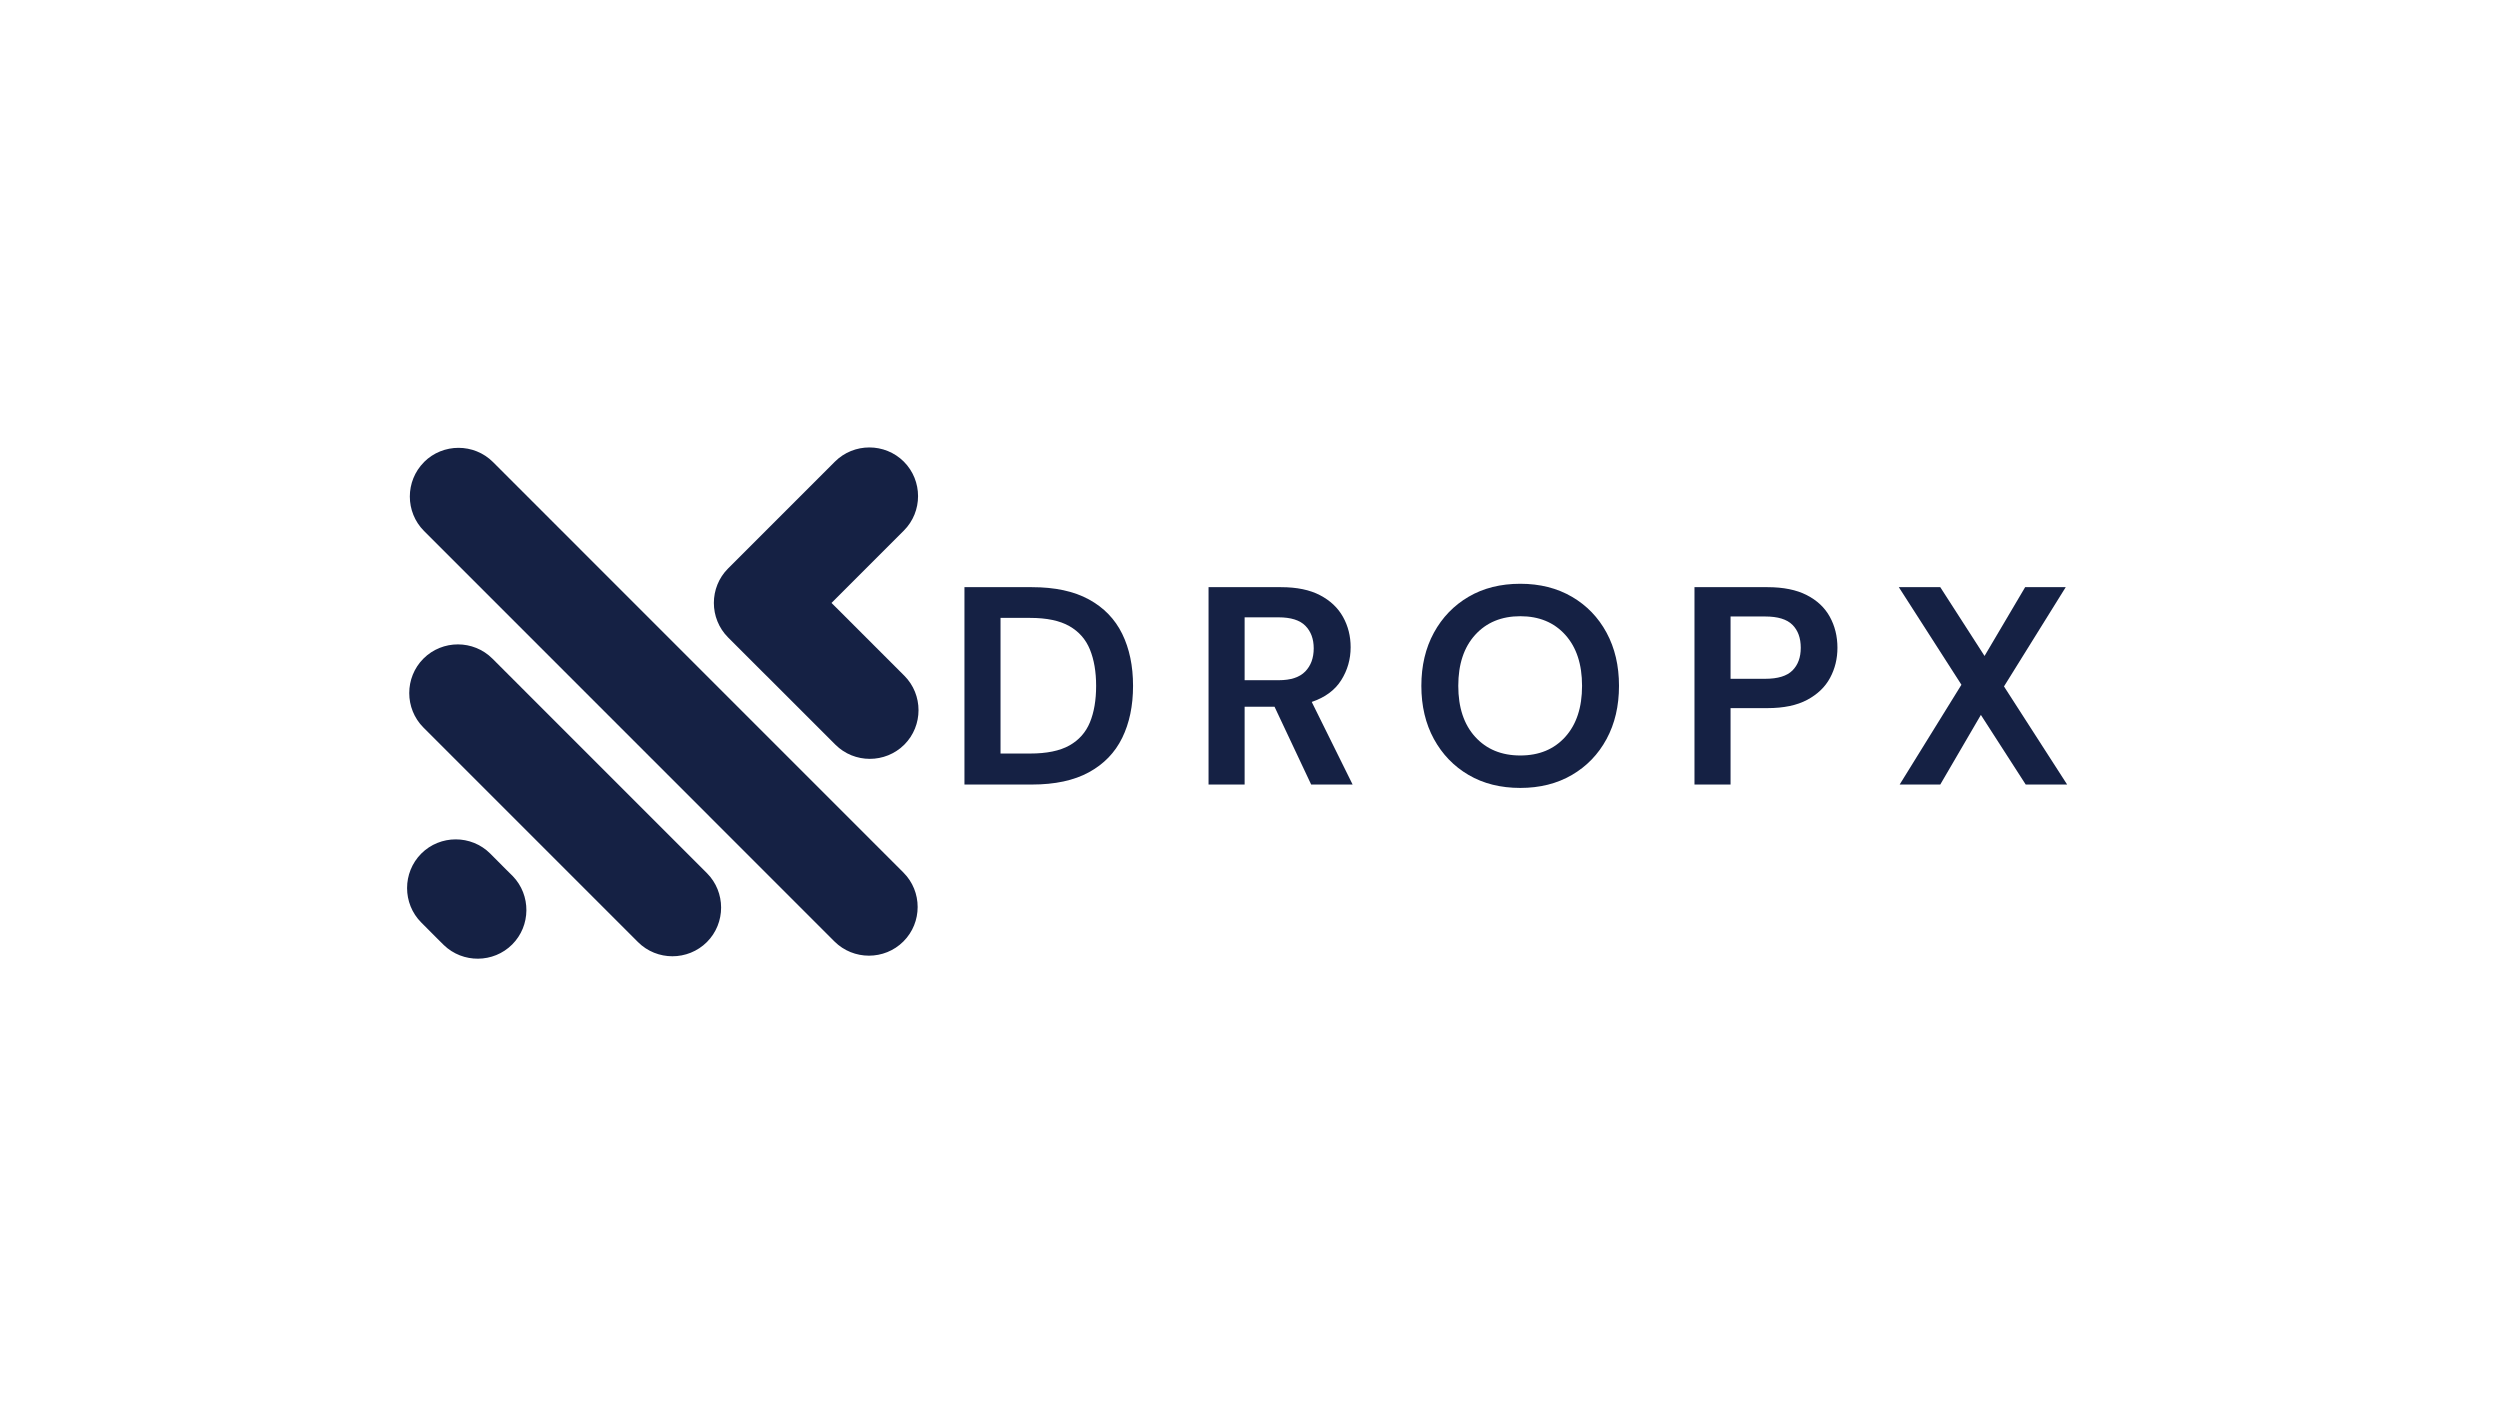 <svg version="1.0" preserveAspectRatio="xMidYMid meet" height="1080" viewBox="0 0 1440 810" zoomAndPan="magnify" width="1920" xmlns:xlink="http://www.w3.org/1999/xlink" xmlns="http://www.w3.org/2000/svg"><defs><g></g></defs><rect fill-opacity="1" height="972" y="-81" fill="#ffffff" width="1728" x="-144"></rect><g fill-opacity="1" fill="#152144"><g transform="translate(544.479, 451.894)"><g><path d="M 11.047 0 L 11.047 -113.688 L 49.859 -113.688 C 63.172 -113.688 74.129 -111.332 82.734 -106.625 C 91.348 -101.914 97.738 -95.312 101.906 -86.812 C 106.07 -78.312 108.156 -68.32 108.156 -56.844 C 108.156 -45.363 106.07 -35.375 101.906 -26.875 C 97.738 -18.375 91.348 -11.77 82.734 -7.062 C 74.129 -2.352 63.172 0 49.859 0 Z M 31.828 -17.859 L 48.891 -17.859 C 58.41 -17.859 65.93 -19.398 71.453 -22.484 C 76.973 -25.578 80.926 -30.02 83.312 -35.812 C 85.695 -41.602 86.891 -48.613 86.891 -56.844 C 86.891 -64.957 85.695 -71.938 83.312 -77.781 C 80.926 -83.633 76.973 -88.129 71.453 -91.266 C 65.93 -94.41 58.41 -95.984 48.891 -95.984 L 31.828 -95.984 Z M 31.828 -17.859"></path></g></g></g><g fill-opacity="1" fill="#152144"><g transform="translate(685.077, 451.894)"><g><path d="M 11.047 0 L 11.047 -113.688 L 52.781 -113.688 C 61.875 -113.688 69.367 -112.141 75.266 -109.047 C 81.172 -105.961 85.582 -101.797 88.5 -96.547 C 91.426 -91.297 92.891 -85.477 92.891 -79.094 C 92.891 -72.164 91.078 -65.832 87.453 -60.094 C 83.828 -54.352 78.172 -50.18 70.484 -47.578 L 94.031 0 L 70.156 0 L 49.047 -44.828 L 31.828 -44.828 L 31.828 0 Z M 31.828 -60.094 L 51.484 -60.094 C 58.41 -60.094 63.5 -61.77 66.75 -65.125 C 70 -68.477 71.625 -72.914 71.625 -78.438 C 71.625 -83.852 70.023 -88.188 66.828 -91.438 C 63.641 -94.688 58.473 -96.312 51.328 -96.312 L 31.828 -96.312 Z M 31.828 -60.094"></path></g></g></g><g fill-opacity="1" fill="#152144"><g transform="translate(811.389, 451.894)"><g><path d="M 64.312 1.953 C 52.945 1.953 43.016 -0.535 34.516 -5.516 C 26.016 -10.504 19.352 -17.41 14.531 -26.234 C 9.719 -35.055 7.312 -45.258 7.312 -56.844 C 7.312 -68.426 9.719 -78.629 14.531 -87.453 C 19.352 -96.273 26.016 -103.176 34.516 -108.156 C 43.016 -113.145 52.945 -115.641 64.312 -115.641 C 75.57 -115.641 85.477 -113.145 94.031 -108.156 C 102.582 -103.176 109.238 -96.273 114 -87.453 C 118.77 -78.629 121.156 -68.426 121.156 -56.844 C 121.156 -45.258 118.77 -35.055 114 -26.234 C 109.238 -17.41 102.582 -10.504 94.031 -5.516 C 85.477 -0.535 75.57 1.953 64.312 1.953 Z M 64.312 -16.734 C 75.133 -16.734 83.766 -20.305 90.203 -27.453 C 96.648 -34.598 99.875 -44.395 99.875 -56.844 C 99.875 -69.289 96.648 -79.086 90.203 -86.234 C 83.766 -93.379 75.133 -96.953 64.312 -96.953 C 53.488 -96.953 44.828 -93.379 38.328 -86.234 C 31.828 -79.086 28.578 -69.289 28.578 -56.844 C 28.578 -44.395 31.828 -34.598 38.328 -27.453 C 44.828 -20.305 53.488 -16.734 64.312 -16.734 Z M 64.312 -16.734"></path></g></g></g><g fill-opacity="1" fill="#152144"><g transform="translate(964.973, 451.894)"><g><path d="M 11.047 0 L 11.047 -113.688 L 53.109 -113.688 C 62.203 -113.688 69.723 -112.172 75.672 -109.141 C 81.629 -106.109 86.07 -101.938 89 -96.625 C 91.926 -91.32 93.391 -85.367 93.391 -78.766 C 93.391 -72.484 91.977 -66.719 89.156 -61.469 C 86.344 -56.219 81.957 -51.992 76 -48.797 C 70.051 -45.609 62.422 -44.016 53.109 -44.016 L 31.828 -44.016 L 31.828 0 Z M 31.828 -60.906 L 51.812 -60.906 C 59.062 -60.906 64.281 -62.5 67.469 -65.688 C 70.664 -68.883 72.266 -73.242 72.266 -78.766 C 72.266 -84.398 70.664 -88.812 67.469 -92 C 64.281 -95.195 59.062 -96.797 51.812 -96.797 L 31.828 -96.797 Z M 31.828 -60.906"></path></g></g></g><g fill-opacity="1" fill="#152144"><g transform="translate(1088.688, 451.894)"><g><path d="M 5.516 0 L 41.094 -57.484 L 5.031 -113.688 L 28.906 -113.688 L 54.406 -74.062 L 77.797 -113.688 L 101.172 -113.688 L 65.609 -56.516 L 101.984 0 L 78.125 0 L 52.297 -40.109 L 28.906 0 Z M 5.516 0"></path></g></g></g><path fill-rule="evenodd" fill-opacity="1" d="M 291.621 500.949 L 295.02 504.309 L 295.359 504.648 C 305.93 515.594 305.816 533.227 295.02 544.023 C 284.223 554.82 266.594 554.934 255.645 544.363 L 255.305 544.023 L 251.91 540.66 L 242.66 531.375 C 231.75 520.465 231.75 502.609 242.66 491.66 C 253.57 480.75 271.465 480.75 282.375 491.66 Z M 478.941 347.301 L 482.227 344.02 L 486 340.242 L 520.617 305.625 C 531.527 294.715 531.527 276.859 520.617 265.91 C 509.672 255.004 491.816 255.004 480.906 265.91 L 446.289 300.531 L 442.512 304.305 L 419.371 327.445 C 408.461 338.355 408.461 356.211 419.371 367.16 L 439.227 387.016 L 442.777 390.527 L 481.168 428.918 C 492.078 439.828 509.934 439.828 520.883 428.918 C 531.793 418.008 531.793 400.117 520.883 389.207 L 482.492 350.812 Z M 244.246 266.176 L 244.246 266.137 C 255.156 255.227 273.051 255.227 283.961 266.137 L 520.355 502.57 C 531.301 513.48 531.301 531.375 520.355 542.285 C 509.445 553.195 491.59 553.195 480.641 542.285 L 244.246 305.852 C 233.336 294.941 233.336 277.086 244.246 266.176 Z M 243.906 379.352 C 254.816 368.441 272.672 368.441 283.621 379.352 L 310.535 406.27 L 407.176 502.91 C 418.086 513.82 418.086 531.715 407.176 542.625 C 396.23 553.535 378.375 553.535 367.465 542.625 L 329.07 504.23 L 270.82 445.984 L 243.906 419.066 C 232.996 408.156 232.996 390.262 243.906 379.352 Z M 243.906 379.352" fill="#152144"></path></svg>